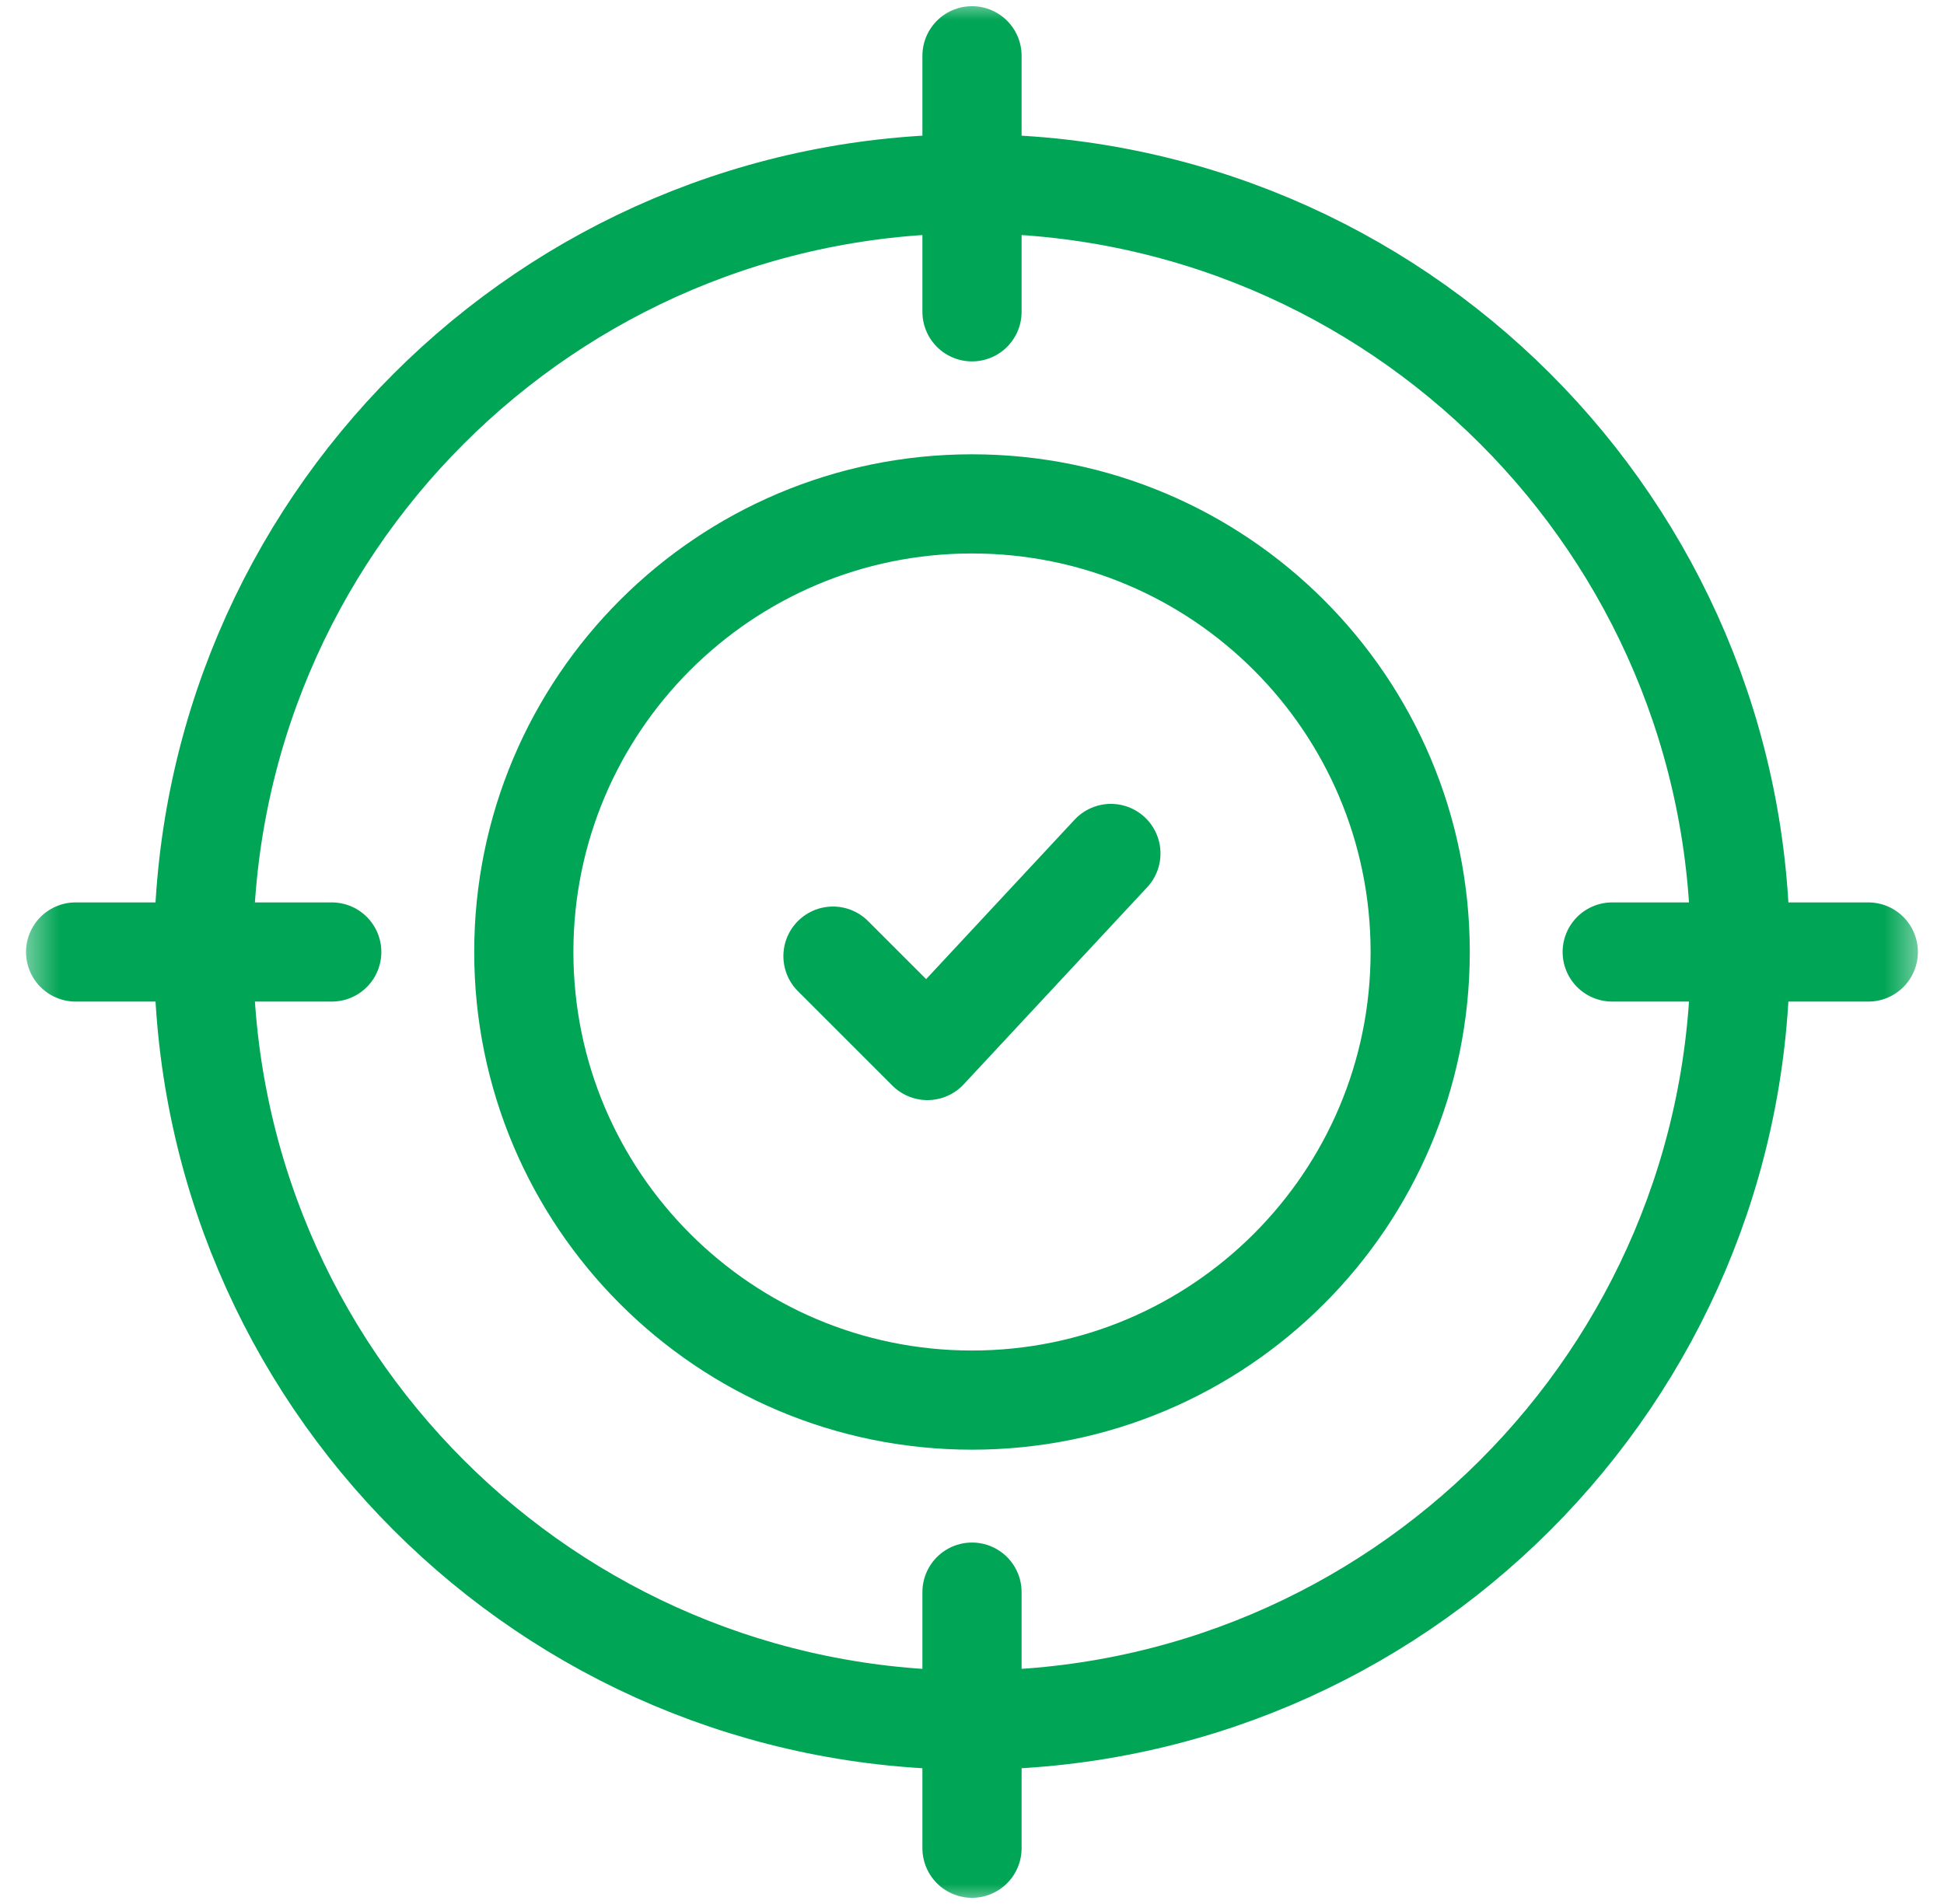 <svg width="49" height="48" viewBox="0 0 49 48" fill="none" xmlns="http://www.w3.org/2000/svg">
<mask id="mask0_883_3055" style="mask-type:luminance" maskUnits="userSpaceOnUse" x="0" y="0" width="49" height="48">
<path d="M0.5 3.8147e-06H48.5V48H0.5V3.8147e-06Z" fill="white"/>
</mask>
<g mask="url(#mask0_883_3055)">
<path d="M43.865 23.999C43.865 34.695 35.194 43.365 24.499 43.365C13.803 43.365 5.133 34.695 5.133 23.999C5.133 13.304 13.803 4.633 24.499 4.633C35.194 4.633 43.865 13.304 43.865 23.999Z" stroke="#00A555" stroke-width="2.5" stroke-miterlimit="10" stroke-linecap="round" stroke-linejoin="round"/>
<path d="M35.797 24C35.797 30.239 30.739 35.297 24.5 35.297C18.261 35.297 13.203 30.239 13.203 24C13.203 17.761 18.261 12.703 24.5 12.703C30.739 12.703 35.797 17.761 35.797 24Z" stroke="#00A555" stroke-width="2.5" stroke-miterlimit="10" stroke-linejoin="round"/>
<path d="M20.996 24.104L23.376 26.484L28.001 21.516" stroke="#00A555" stroke-width="2.5" stroke-miterlimit="10" stroke-linecap="round" stroke-linejoin="round"/>
<path d="M24.5 7.861V4.634V1.406" stroke="#00A555" stroke-width="2.5" stroke-miterlimit="10" stroke-linecap="round" stroke-linejoin="round"/>
<path d="M24.5 46.594V43.366V40.138" stroke="#00A555" stroke-width="2.5" stroke-miterlimit="10" stroke-linecap="round" stroke-linejoin="round"/>
<path d="M8.362 24H5.134H1.906" stroke="#00A555" stroke-width="2.5" stroke-miterlimit="10" stroke-linecap="round" stroke-linejoin="round"/>
<path d="M47.092 24H43.864H40.637" stroke="#00A555" stroke-width="2.5" stroke-miterlimit="10" stroke-linecap="round" stroke-linejoin="round"/>
</g>
</svg>
